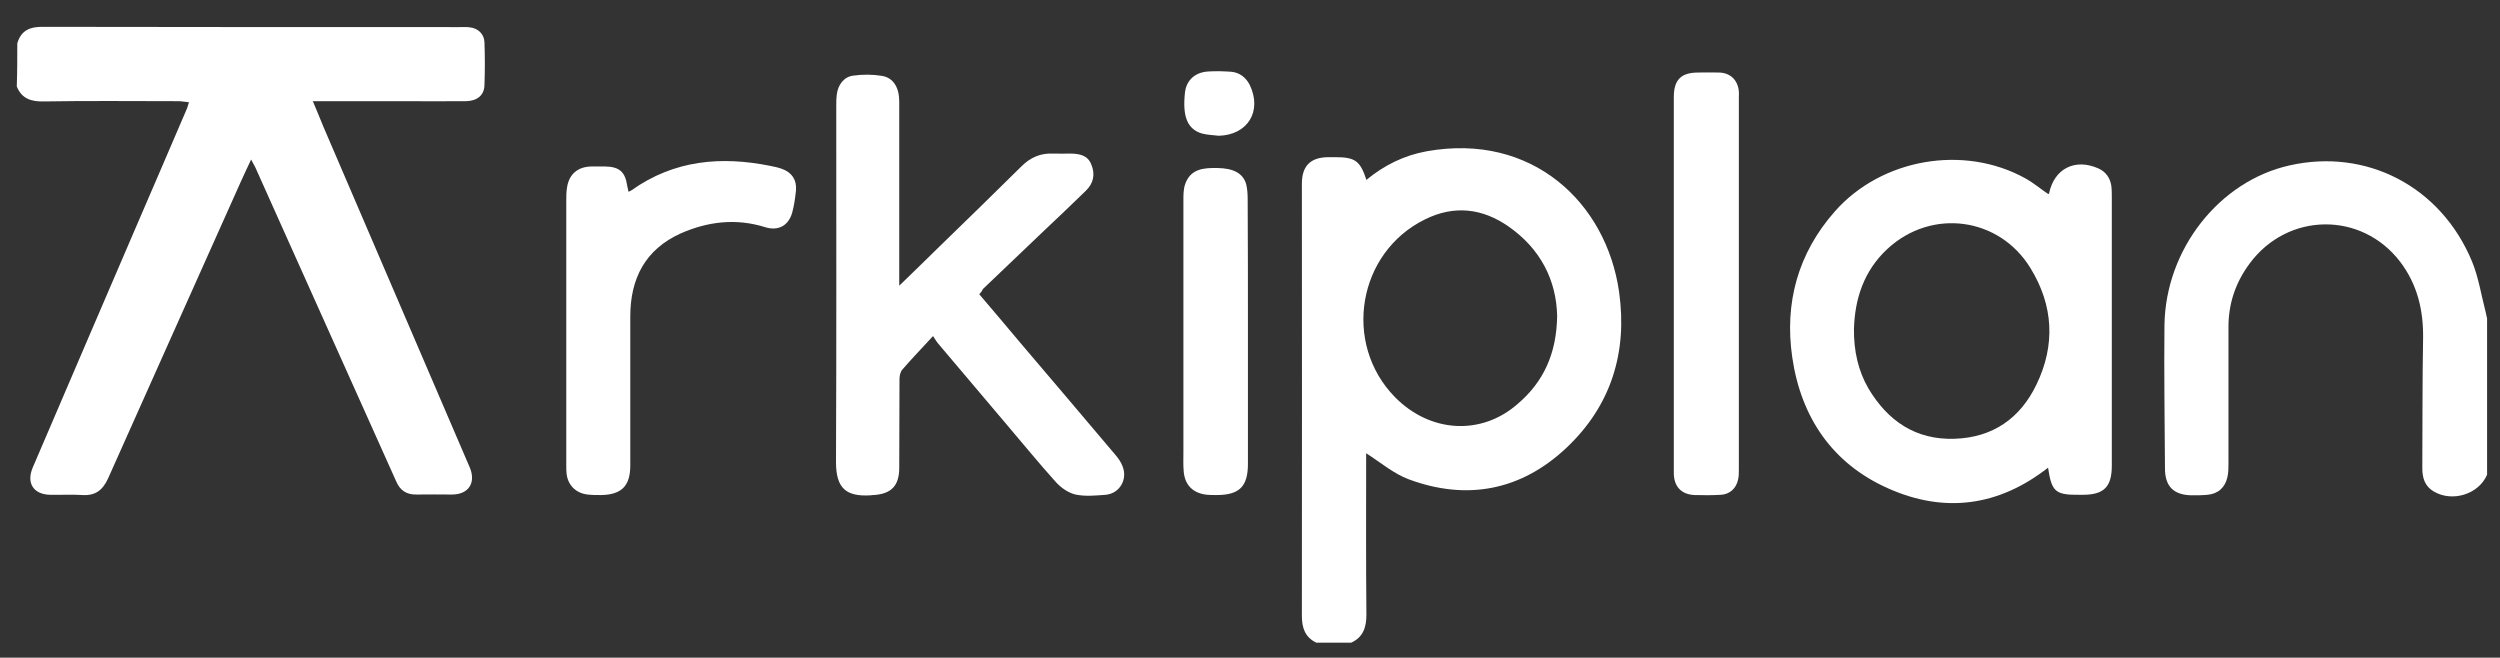 <?xml version="1.0" encoding="utf-8"?>
<!-- Generator: Adobe Illustrator 26.4.1, SVG Export Plug-In . SVG Version: 6.00 Build 0)  -->
<svg version="1.1" id="Layer_1" xmlns="http://www.w3.org/2000/svg" xmlns:xlink="http://www.w3.org/1999/xlink" x="0px" y="0px"
	 viewBox="0 0 968.6 254.8" style="enable-background:new 0 0 968.6 254.8;" xml:space="preserve">
<rect x="0" y="0" width="968.6" height="254.8" fill="#333333" stroke="none"/>
<style type="text/css">
	.st0{fill:#FFFFFF;}
</style>
<g>
	<path class="st0" d="M6.7,16.8c1.5-5.2,5.1-6.5,10.2-6.4c53.7,0.1,107.4,0.1,161,0.1c1.4,0,2.8-0.1,4.1,0.1
		c3.2,0.3,5.6,2.6,5.7,5.8c0.2,5.5,0.2,11.1,0,16.6c-0.1,3.9-2.8,6.1-7.1,6.2c-8.4,0.1-16.8,0-25.2,0c-9.9,0-19.8,0-29.7,0
		c-1.2,0-2.5,0-4.5,0c1.6,3.7,2.8,6.8,4.1,9.9c18.9,44,37.8,88,56.7,132c2.5,5.9-0.4,10.5-6.9,10.5c-4.6,0-9.1-0.1-13.7,0
		c-3.9,0.1-6.4-1.6-7.9-5.1c-14.3-31.9-28.6-63.8-42.9-95.6c-3.9-8.7-7.8-17.4-11.7-26.1c-0.4-0.8-0.9-1.6-1.6-3
		c-1.5,3.2-2.8,5.9-4,8.6C76.2,108.7,59,146.9,41.9,185.3c-2.1,4.6-4.9,6.8-10,6.5c-4.1-0.3-8.3,0-12.4-0.1
		c-6.5-0.1-9.4-4.5-6.8-10.6C26,150,39.4,118.9,52.8,87.7c6.5-15,12.9-30,19.4-45.1c0.4-0.8,0.6-1.7,1-3c-1.6-0.1-2.8-0.4-4-0.4
		c-17.4,0-34.9-0.2-52.3,0.1c-4.9,0.1-8.5-1.1-10.4-5.8C6.7,27.8,6.7,22.3,6.7,16.8z"/>
	<path class="st0" d="M510,249c-4.4-2.1-5.6-5.8-5.6-10.4c0.1-55.8,0-111.6,0-167.4c0-6.9,3.3-10.2,10.1-10.3c1,0,1.9,0,2.9,0
		c7.6,0,9.6,1.4,12,8.8c6.9-5.7,14.6-9.5,23.4-11.1c40.9-7.3,69.6,20,74.5,54.5c3.3,23.4-3.1,44.1-20.4,60.4
		c-17.5,16.5-38.5,20.6-61.1,12.2c-5.9-2.2-11-6.6-16.5-10.1c0,0.5,0,1.5,0,2.6c0,20-0.1,40,0.1,60c0,4.9-1.3,8.7-5.9,10.8
		C518.9,249,514.5,249,510,249z M603.3,122.4c-0.3-13.8-6.4-26-18.9-34.7c-10.1-7-21-8.3-32.3-2.7c-26.1,12.8-32,48-11.7,68.8
		c13.6,13.9,33.5,15.1,47.6,2.7C598,148,603.1,137,603.3,122.4z"/>
	<path class="st0" d="M963.6,183.9c-3.2,7.6-13.5,10.8-20.7,6.5c-3.4-2-4.4-5.2-4.4-9c0.1-16.7,0-33.4,0.3-50.1
		c0.2-11-2.2-21.1-8.9-29.9c-15-19.6-43.6-19.2-58.3,0.7c-5.5,7.4-8.3,15.7-8.2,25c0,17.4,0,34.9,0,52.3c0,1.8,0,3.6-0.4,5.4
		c-0.9,4.1-3.6,6.5-7.7,6.9c-2.1,0.2-4.2,0.2-6.4,0.2c-6.8-0.2-10.1-3.5-10.1-10.4c-0.1-18.5-0.4-37-0.2-55.5
		c0.4-29.4,21.2-55.8,48.4-61.9c29.9-6.8,58.8,8.2,70.8,37.3c2.5,6.1,3.5,12.8,5.2,19.3c0.2,0.9,0.4,1.8,0.6,2.7
		C963.6,143.5,963.6,163.7,963.6,183.9z"/>
	<path class="st0" d="M793.5,181.2c-19.3,15.1-40.3,17.7-62,8c-21.6-9.6-33.7-27.5-37.1-50.7c-3.1-21.1,2.2-40.4,16.5-56.6
		c18.1-20.5,50-26,73.8-12.8c3.1,1.7,5.9,4.1,8.9,6.1c0.1-0.1,0.3-0.2,0.3-0.3c2-9.6,10.1-13.7,19.2-9.6c2.8,1.3,4.4,3.6,4.9,6.6
		c0.2,1.6,0.2,3.2,0.2,4.8c0,34.6,0,69.1,0,103.7c0,8.3-3.1,11.3-11.3,11.3c-0.4,0-0.9,0-1.3,0C796.3,191.8,794.9,190.5,793.5,181.2
		z M718.3,127.5c-0.1,8.5,1.7,16.3,5.6,23c7.5,12.6,18.3,20,33.4,19.5c14.8-0.5,25.4-7.9,31.7-21c7.4-15.3,6.6-30.6-2.3-45.1
		c-12.1-19.8-38.3-23.3-55.4-7.5C722.1,104.9,718.6,115.9,718.3,127.5z"/>
	<path class="st0" d="M379.4,114c5.4,6.3,10.6,12.5,15.9,18.8c12.3,14.5,24.7,29,36.9,43.5c1.1,1.3,2.1,2.7,2.7,4.3
		c2.1,5.1-1.1,10.6-6.5,11.1c-3.9,0.3-8,0.7-11.7-0.1c-2.7-0.6-5.6-2.6-7.5-4.7c-6.7-7.4-13-15.2-19.5-22.8
		c-8.8-10.4-17.6-20.8-26.4-31.2c-0.5-0.6-0.8-1.2-1.8-2.7c-4.3,4.7-8.2,8.7-11.9,13c-0.8,0.9-1.1,2.5-1.1,3.7
		c-0.1,11.5,0,23-0.1,34.4c0,6.9-3.1,10.1-10,10.5c-0.3,0-0.6,0-1,0.1c-9.6,0.6-13.5-2.7-13.5-12.9c0.2-45.8,0.1-91.6,0.1-137.5
		c0-1.6,0-3.2,0.2-4.8c0.4-3.8,2.8-7,6.4-7.4c3.6-0.5,7.5-0.5,11.1,0.1c4.4,0.7,6.7,4.5,6.7,9.9c0,22.1,0,44.2,0,66.3
		c0,1.4,0,2.9,0,5.1c5.6-5.4,10.6-10.3,15.6-15.2c10.6-10.3,21.2-20.6,31.7-31c3.5-3.5,7.4-5.2,12.2-5c2.3,0.1,4.7,0,7,0
		c3.3,0.1,6.5,0.6,7.9,4.2c1.6,3.8,0.9,7.3-2.1,10.2c-5.2,5.1-10.6,10.2-15.9,15.2c-8,7.6-16,15.3-24,22.9
		C380.5,112.7,380.1,113.3,379.4,114z"/>
	<path class="st0" d="M243.5,74.3c0.5-0.2,0.9-0.4,1.2-0.6c16.5-11.7,34.7-13.3,53.9-9.4c1.5,0.3,2.9,0.6,4.3,1.1
		c3.9,1.4,5.8,4.2,5.5,8.3c-0.3,2.9-0.7,5.9-1.5,8.8c-1.5,5-5.4,7.1-10.5,5.5c-11.2-3.5-22.1-2.2-32.6,2.4
		c-13.8,6.2-19.6,17.5-19.6,32.2c0,19.2,0,38.5,0,57.7c0,8-3.4,11.4-11.4,11.5c-1.7,0-3.4,0-5.1-0.2c-4.6-0.5-7.8-3.7-8.2-8.3
		c-0.1-0.9-0.1-1.9-0.1-2.9c0-34.2,0-68.5,0-102.7c0-1.7,0-3.4,0.3-5.1c0.8-5.2,4.2-8,9.4-8.1c1.8,0,3.6,0,5.4,0
		c5.5,0.1,7.7,2.1,8.5,7.4C243.2,72.7,243.3,73.4,243.5,74.3z"/>
	<path class="st0" d="M648.5,109.6c0-24,0-48,0-72c0-6.7,2.8-9.5,9.5-9.5c2.7,0,5.3-0.1,8,0c4.4,0.1,7.3,2.9,7.7,7.3
		c0.1,0.7,0,1.5,0,2.2c0,48.1,0,96.3,0,144.4c0,1.3,0,2.6-0.3,3.8c-0.7,3.4-3.2,5.7-6.6,5.9c-3.4,0.2-6.8,0.2-10.2,0.1
		c-5.2-0.2-8.1-3.3-8.1-8.6c0-18.5,0-37,0-55.5C648.5,121.7,648.5,115.6,648.5,109.6z"/>
	<path class="st0" d="M483.5,128.4c0,17.1,0,34.2,0,51.3c0,8.8-3.3,12.1-12.2,12.1c-1.2,0-2.3,0-3.5-0.1c-5.5-0.5-8.8-3.7-9.2-9.2
		c-0.2-2.4-0.1-4.9-0.1-7.3c0-32.5,0-65.1,0-97.6c0-2.1,0-4.4,0.7-6.3c2.1-6,7.3-6.3,12.6-6.2c6,0.1,9.8,2,11,6.2
		c0.5,1.9,0.6,4,0.6,6C483.5,94.4,483.5,111.4,483.5,128.4L483.5,128.4z"/>
	<path class="st0" d="M472.2,52.6c-2.2-0.3-4.5-0.3-6.6-0.9c-5.6-1.7-7.5-6.6-6.5-15.8c0.5-4.7,3.8-7.9,9-8.2
		c2.9-0.2,5.9-0.1,8.9,0.1c3.3,0.3,5.7,2.2,7.2,5.1C489.1,43.1,483.4,52.3,472.2,52.6z"/>
</g>
</svg>
